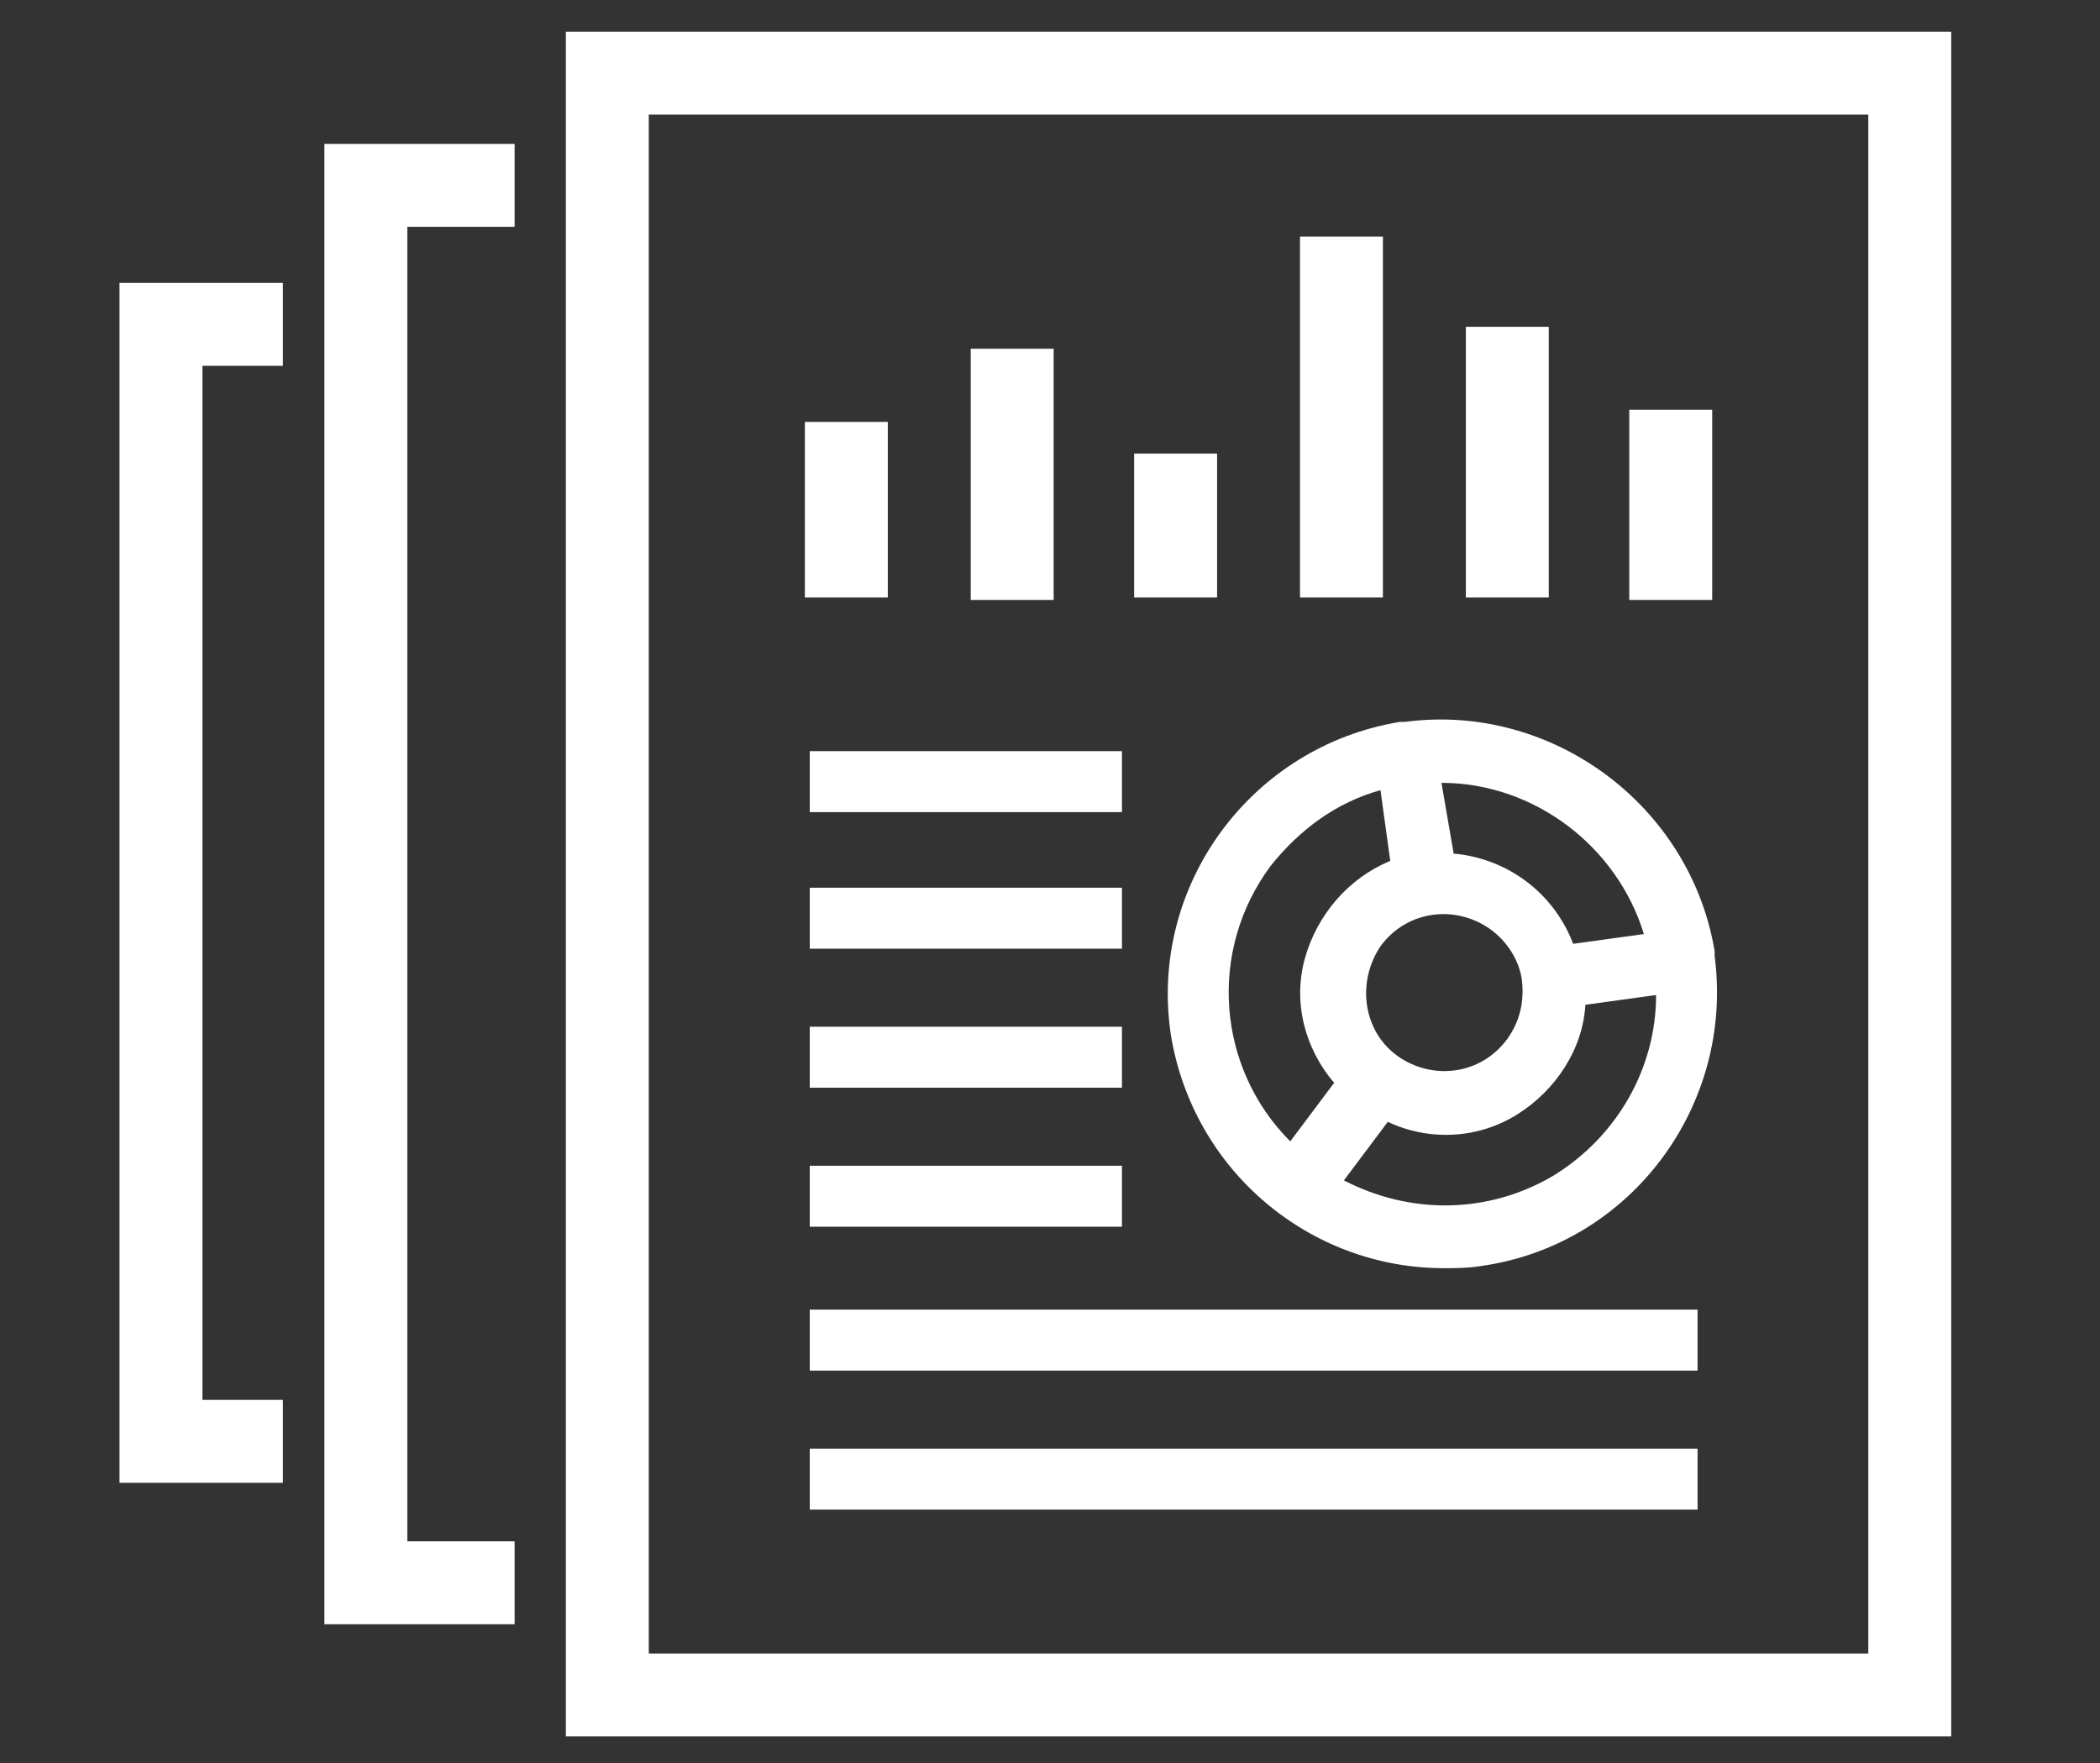 <?xml version="1.0" encoding="utf-8"?>
<!-- Generator: Adobe Illustrator 24.3.0, SVG Export Plug-In . SVG Version: 6.00 Build 0)  -->
<svg version="1.1" id="Layer_1" xmlns="http://www.w3.org/2000/svg" xmlns:xlink="http://www.w3.org/1999/xlink" x="0px" y="0px"
	 viewBox="0 0 86.1 72.3" style="enable-background:new 0 0 86.1 72.3;" xml:space="preserve">
<rect x="0" y="0" width="86.1" height="72.3" fill="#333333" stroke="none"/>
<style type="text/css">
	.st0{fill:#FFFFFF;}
</style>
<polygon class="st0" points="13.3,66.6 21.1,66.6 21.1,63.2 16.7,63.2 16.7,9.3 21.1,9.3 21.1,5.9 13.3,5.9 "/>
<polygon class="st0" points="4.9,60.8 11.6,60.8 11.6,57.4 8.3,57.4 8.3,15 11.6,15 11.6,11.6 4.9,11.6 "/>
<rect x="33" y="17.3" class="st0" width="3.4" height="7.2"/>
<rect x="39.8" y="14.3" class="st0" width="3.4" height="10.3"/>
<rect x="46.5" y="18.6" class="st0" width="3.4" height="5.9"/>
<rect x="53.3" y="9.7" class="st0" width="3.4" height="14.8"/>
<rect x="60.1" y="13.4" class="st0" width="3.4" height="11.1"/>
<rect x="66.8" y="16.8" class="st0" width="3.4" height="7.8"/>
<rect x="33.2" y="30.8" class="st0" width="12.8" height="2.5"/>
<rect x="33.2" y="36.4" class="st0" width="12.8" height="2.5"/>
<rect x="33.2" y="42.1" class="st0" width="12.8" height="2.5"/>
<rect x="33.2" y="47.8" class="st0" width="12.8" height="2.5"/>
<rect x="33.2" y="53.7" class="st0" width="36.4" height="2.5"/>
<rect x="33.2" y="59.4" class="st0" width="36.4" height="2.5"/>
<path class="st0" d="M23.2,1.3v69.9H80V1.3H23.2z M76.6,67.8h-50V4.7h50V67.8z"/>
<g>
	<g>
		<path class="st0" d="M59.2,52c-5.5,0-10.3-4-11.2-9.6c-0.9-6.1,3.3-11.8,9.4-12.8l0.2,0c6-0.8,11.7,3.4,12.7,9.4l0,0.2
			c0.8,6.1-3.4,11.8-9.5,12.7C60.2,52,59.7,52,59.2,52z M55.1,48.4c2.7,1.4,5.9,1.4,8.6-0.2c2.6-1.6,4.2-4.4,4.2-7.4l-2.9,0.4
			c-0.1,1.8-1.2,3.5-2.8,4.5c-1.6,1-3.6,1.1-5.3,0.3L55.1,48.4z M56.6,32.4c-1.8,0.5-3.3,1.6-4.5,3.1c-2.6,3.5-2.2,8.3,0.8,11.3
			l1.8-2.4c-1.2-1.4-1.7-3.3-1.2-5.1c0.5-1.8,1.8-3.3,3.5-4L56.6,32.4z M57.3,43.3c1.4,1,3.4,0.8,4.5-0.7c0.5-0.7,0.7-1.5,0.6-2.4
			c-0.1-0.8-0.6-1.6-1.3-2.1c-1.4-1-3.4-0.8-4.5,0.7C55.6,40.3,55.9,42.3,57.3,43.3L57.3,43.3z M59.6,35c2.2,0.2,4.1,1.6,4.9,3.7
			l2.9-0.4c-1.1-3.6-4.5-6.2-8.3-6.2L59.6,35z"/>
	</g>
</g>
</svg>
